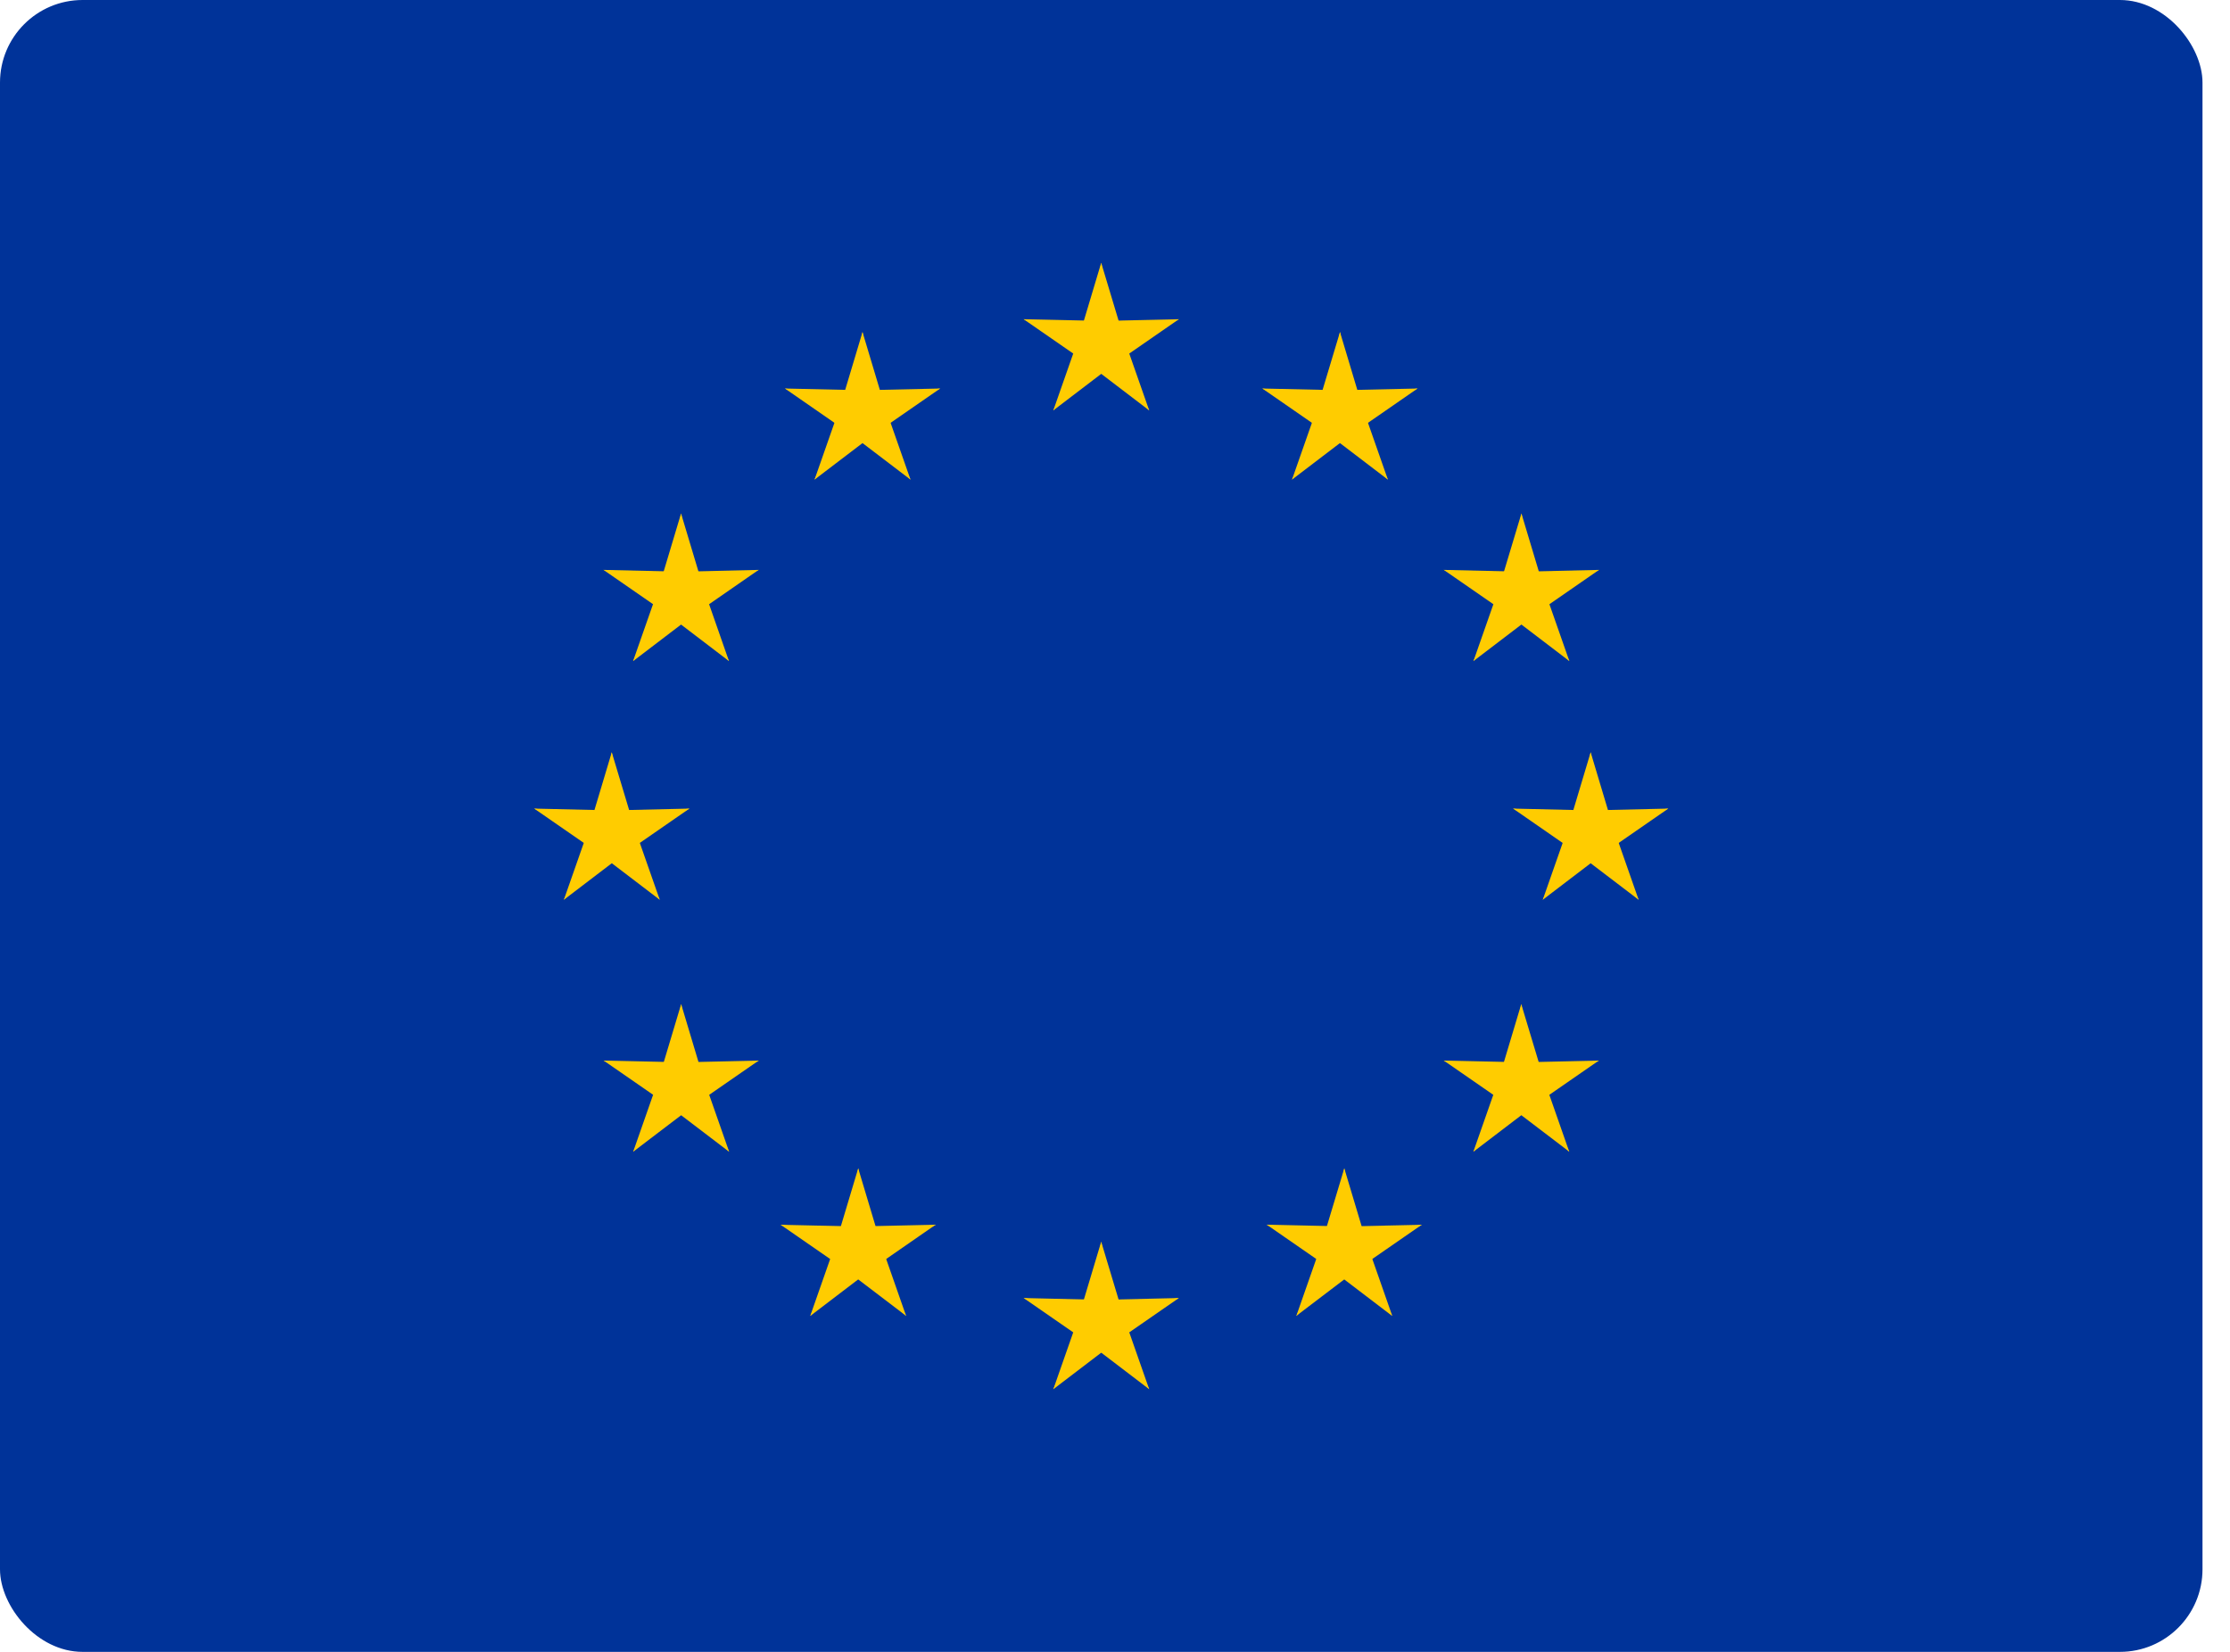 <svg width="27" height="20" viewBox="0 0 27 20" fill="none" xmlns="http://www.w3.org/2000/svg">
<g clip-path="url(#clip0_21_5115)">
<path d="M0 0H26.667V20H0V0Z" fill="#003399"/>
<path d="M13.333 3.182L13.037 4.17L13.531 4.268L13.333 3.182Z" fill="#FFCC00"/>
<path d="M13.333 3.182L13.63 4.17L13.136 4.268L13.333 3.182Z" fill="#FFCC00"/>
<path d="M14.273 3.865L13.242 3.888L13.3 4.389L14.273 3.865Z" fill="#FFCC00"/>
<path d="M14.273 3.865L13.425 4.452L13.179 4.012L14.273 3.865Z" fill="#FFCC00"/>
<path d="M13.914 4.969L13.573 3.996L13.116 4.206L13.914 4.969Z" fill="#FFCC00"/>
<path d="M13.914 4.969L13.094 4.344L13.435 3.974L13.914 4.969Z" fill="#FFCC00"/>
<path d="M12.394 3.865L13.425 3.888L13.366 4.389L12.394 3.865Z" fill="#FFCC00"/>
<path d="M12.394 3.865L13.242 4.452L13.488 4.012L12.394 3.865Z" fill="#FFCC00"/>
<path d="M12.753 4.969L13.094 3.996L13.551 4.206L12.753 4.969Z" fill="#FFCC00"/>
<path d="M12.753 4.969L13.573 4.344L13.232 3.974L12.753 4.969Z" fill="#FFCC00"/>
<path d="M13.333 15.034L13.037 16.022L13.531 16.12L13.333 15.034Z" fill="#FFCC00"/>
<path d="M13.333 15.034L13.63 16.022L13.136 16.12L13.333 15.034Z" fill="#FFCC00"/>
<path d="M14.273 15.716L13.242 15.74L13.3 16.24L14.273 15.716Z" fill="#FFCC00"/>
<path d="M14.273 15.716L13.425 16.303L13.179 15.864L14.273 15.716Z" fill="#FFCC00"/>
<path d="M13.914 16.82L13.573 15.847L13.116 16.058L13.914 16.82Z" fill="#FFCC00"/>
<path d="M13.914 16.82L13.094 16.195L13.435 15.825L13.914 16.82Z" fill="#FFCC00"/>
<path d="M12.394 15.716L13.425 15.74L13.366 16.24L12.394 15.716Z" fill="#FFCC00"/>
<path d="M12.394 15.716L13.242 16.303L13.488 15.864L12.394 15.716Z" fill="#FFCC00"/>
<path d="M12.753 16.82L13.094 15.847L13.551 16.058L12.753 16.82Z" fill="#FFCC00"/>
<path d="M12.753 16.82L13.573 16.195L13.232 15.825L12.753 16.82Z" fill="#FFCC00"/>
<path d="M7.407 9.108L7.111 10.096L7.605 10.194L7.407 9.108Z" fill="#FFCC00"/>
<path d="M7.407 9.108L7.704 10.096L7.21 10.194L7.407 9.108Z" fill="#FFCC00"/>
<path d="M8.347 9.79L7.316 9.814L7.374 10.314L8.347 9.79Z" fill="#FFCC00"/>
<path d="M8.347 9.79L7.499 10.377L7.253 9.938L8.347 9.79Z" fill="#FFCC00"/>
<path d="M7.988 10.894L7.647 9.921L7.189 10.132L7.988 10.894Z" fill="#FFCC00"/>
<path d="M7.988 10.894L7.168 10.269L7.509 9.899L7.988 10.894Z" fill="#FFCC00"/>
<path d="M6.468 9.79L7.499 9.814L7.44 10.314L6.468 9.79Z" fill="#FFCC00"/>
<path d="M6.468 9.79L7.316 10.377L7.562 9.938L6.468 9.79Z" fill="#FFCC00"/>
<path d="M6.827 10.894L7.168 9.921L7.625 10.132L6.827 10.894Z" fill="#FFCC00"/>
<path d="M6.827 10.894L7.647 10.269L7.306 9.899L6.827 10.894Z" fill="#FFCC00"/>
<path d="M9.862 5.807L10.683 5.182L10.341 4.812L9.862 5.807Z" fill="#FFCC00"/>
<path d="M9.862 5.807L10.203 4.834L10.661 5.044L9.862 5.807Z" fill="#FFCC00"/>
<path d="M9.504 4.704L10.351 5.291L10.598 4.851L9.504 4.704Z" fill="#FFCC00"/>
<path d="M9.504 4.704L10.534 4.727L10.476 5.228L9.504 4.704Z" fill="#FFCC00"/>
<path d="M10.443 4.02L10.147 5.008L10.641 5.107L10.443 4.02Z" fill="#FFCC00"/>
<path d="M10.443 4.02L10.739 5.008L10.245 5.107L10.443 4.02Z" fill="#FFCC00"/>
<path d="M11.024 5.807L10.203 5.182L10.545 4.812L11.024 5.807Z" fill="#FFCC00"/>
<path d="M11.024 5.807L10.683 4.834L10.225 5.044L11.024 5.807Z" fill="#FFCC00"/>
<path d="M11.383 4.704L10.535 5.291L10.288 4.851L11.383 4.704Z" fill="#FFCC00"/>
<path d="M11.383 4.704L10.352 4.727L10.41 5.228L11.383 4.704Z" fill="#FFCC00"/>
<path d="M8.826 8.004L8.486 7.031L8.028 7.241L8.826 8.004Z" fill="#FFCC00"/>
<path d="M8.826 8.004L8.006 7.379L8.348 7.009L8.826 8.004Z" fill="#FFCC00"/>
<path d="M7.666 8.004L8.486 7.379L8.144 7.009L7.666 8.004Z" fill="#FFCC00"/>
<path d="M7.665 8.004L8.006 7.031L8.464 7.241L7.665 8.004Z" fill="#FFCC00"/>
<path d="M7.307 6.9L8.155 7.487L8.401 7.048L7.307 6.9Z" fill="#FFCC00"/>
<path d="M7.307 6.9L8.338 6.924L8.279 7.424L7.307 6.9Z" fill="#FFCC00"/>
<path d="M9.185 6.9L8.338 7.487L8.091 7.048L9.185 6.9Z" fill="#FFCC00"/>
<path d="M9.185 6.9L8.154 6.924L8.213 7.424L9.185 6.9Z" fill="#FFCC00"/>
<path d="M8.246 6.217L8.542 7.204L8.048 7.303L8.246 6.217Z" fill="#FFCC00"/>
<path d="M8.246 6.217L7.95 7.204L8.444 7.303L8.246 6.217Z" fill="#FFCC00"/>
<path d="M9.187 12.841L8.156 12.864L8.214 13.364L9.187 12.841Z" fill="#FFCC00"/>
<path d="M9.187 12.84L8.339 13.427L8.092 12.988L9.187 12.84Z" fill="#FFCC00"/>
<path d="M8.828 13.944L8.487 12.971L8.029 13.182L8.828 13.944Z" fill="#FFCC00"/>
<path d="M8.828 13.945L8.007 13.32L8.349 12.95L8.828 13.945Z" fill="#FFCC00"/>
<path d="M7.667 13.944L8.487 13.32L8.145 12.95L7.667 13.944Z" fill="#FFCC00"/>
<path d="M7.666 13.945L8.007 12.971L8.465 13.182L7.666 13.945Z" fill="#FFCC00"/>
<path d="M8.247 12.157L8.543 13.145L8.05 13.244L8.247 12.157Z" fill="#FFCC00"/>
<path d="M8.247 12.158L7.951 13.145L8.445 13.244L8.247 12.158Z" fill="#FFCC00"/>
<path d="M7.308 12.841L8.339 12.864L8.28 13.364L7.308 12.841Z" fill="#FFCC00"/>
<path d="M7.308 12.84L8.156 13.427L8.402 12.988L7.308 12.84Z" fill="#FFCC00"/>
<path d="M11.33 14.828L10.299 14.851L10.358 15.351L11.33 14.828Z" fill="#FFCC00"/>
<path d="M11.33 14.827L10.483 15.414L10.236 14.975L11.33 14.827Z" fill="#FFCC00"/>
<path d="M10.971 15.933L10.63 14.959L10.173 15.17L10.971 15.933Z" fill="#FFCC00"/>
<path d="M10.971 15.932L10.151 15.308L10.492 14.938L10.971 15.932Z" fill="#FFCC00"/>
<path d="M9.81 15.933L10.63 15.308L10.289 14.938L9.81 15.933Z" fill="#FFCC00"/>
<path d="M9.81 15.932L10.151 14.959L10.608 15.17L9.81 15.932Z" fill="#FFCC00"/>
<path d="M10.391 14.146L10.687 15.133L10.193 15.232L10.391 14.146Z" fill="#FFCC00"/>
<path d="M10.391 14.145L10.095 15.133L10.588 15.232L10.391 14.145Z" fill="#FFCC00"/>
<path d="M9.452 14.829L10.482 14.852L10.424 15.352L9.452 14.829Z" fill="#FFCC00"/>
<path d="M9.451 14.828L10.299 15.415L10.546 14.976L9.451 14.828Z" fill="#FFCC00"/>
<path d="M19.259 9.108L19.555 10.096L19.062 10.194L19.259 9.108Z" fill="#FFCC00"/>
<path d="M19.259 9.108L18.963 10.096L19.457 10.194L19.259 9.108Z" fill="#FFCC00"/>
<path d="M18.32 9.79L19.351 9.814L19.292 10.314L18.32 9.79Z" fill="#FFCC00"/>
<path d="M18.32 9.79L19.167 10.377L19.414 9.938L18.32 9.79Z" fill="#FFCC00"/>
<path d="M18.679 10.894L19.02 9.921L19.477 10.132L18.679 10.894Z" fill="#FFCC00"/>
<path d="M18.679 10.894L19.499 10.269L19.157 9.899L18.679 10.894Z" fill="#FFCC00"/>
<path d="M20.198 9.79L19.168 9.814L19.226 10.314L20.198 9.79Z" fill="#FFCC00"/>
<path d="M20.199 9.79L19.351 10.377L19.104 9.938L20.199 9.79Z" fill="#FFCC00"/>
<path d="M19.84 10.894L19.499 9.921L19.041 10.132L19.84 10.894Z" fill="#FFCC00"/>
<path d="M19.84 10.894L19.019 10.269L19.361 9.899L19.84 10.894Z" fill="#FFCC00"/>
<path d="M16.804 5.807L15.984 5.182L16.325 4.812L16.804 5.807Z" fill="#FFCC00"/>
<path d="M16.804 5.807L16.463 4.834L16.006 5.044L16.804 5.807Z" fill="#FFCC00"/>
<path d="M17.163 4.704L16.315 5.291L16.069 4.851L17.163 4.704Z" fill="#FFCC00"/>
<path d="M17.163 4.704L16.132 4.727L16.191 5.228L17.163 4.704Z" fill="#FFCC00"/>
<path d="M16.224 4.02L16.52 5.008L16.026 5.107L16.224 4.02Z" fill="#FFCC00"/>
<path d="M16.224 4.02L15.927 5.008L16.421 5.107L16.224 4.02Z" fill="#FFCC00"/>
<path d="M15.643 5.807L16.463 5.182L16.122 4.812L15.643 5.807Z" fill="#FFCC00"/>
<path d="M15.643 5.807L15.984 4.834L16.441 5.044L15.643 5.807Z" fill="#FFCC00"/>
<path d="M15.284 4.704L16.132 5.291L16.378 4.851L15.284 4.704Z" fill="#FFCC00"/>
<path d="M15.284 4.704L16.315 4.727L16.256 5.228L15.284 4.704Z" fill="#FFCC00"/>
<path d="M17.84 8.004L18.181 7.031L18.638 7.241L17.84 8.004Z" fill="#FFCC00"/>
<path d="M17.84 8.004L18.66 7.379L18.319 7.009L17.84 8.004Z" fill="#FFCC00"/>
<path d="M19.001 8.004L18.181 7.379L18.522 7.009L19.001 8.004Z" fill="#FFCC00"/>
<path d="M19.001 8.004L18.66 7.031L18.203 7.241L19.001 8.004Z" fill="#FFCC00"/>
<path d="M19.36 6.9L18.512 7.487L18.265 7.048L19.36 6.9Z" fill="#FFCC00"/>
<path d="M19.36 6.9L18.329 6.924L18.387 7.424L19.36 6.9Z" fill="#FFCC00"/>
<path d="M17.481 6.9L18.329 7.487L18.576 7.048L17.481 6.9Z" fill="#FFCC00"/>
<path d="M17.481 6.9L18.512 6.924L18.453 7.424L17.481 6.9Z" fill="#FFCC00"/>
<path d="M18.421 6.217L18.124 7.204L18.618 7.303L18.421 6.217Z" fill="#FFCC00"/>
<path d="M18.421 6.217L18.717 7.204L18.223 7.303L18.421 6.217Z" fill="#FFCC00"/>
<path d="M17.48 12.841L18.511 12.864L18.452 13.364L17.48 12.841Z" fill="#FFCC00"/>
<path d="M17.48 12.84L18.328 13.427L18.574 12.988L17.48 12.84Z" fill="#FFCC00"/>
<path d="M17.839 13.944L18.18 12.971L18.637 13.182L17.839 13.944Z" fill="#FFCC00"/>
<path d="M17.839 13.945L18.659 13.32L18.318 12.95L17.839 13.945Z" fill="#FFCC00"/>
<path d="M19 13.944L18.18 13.32L18.521 12.95L19 13.944Z" fill="#FFCC00"/>
<path d="M19 13.945L18.659 12.971L18.202 13.182L19 13.945Z" fill="#FFCC00"/>
<path d="M18.419 12.157L18.123 13.145L18.617 13.244L18.419 12.157Z" fill="#FFCC00"/>
<path d="M18.419 12.158L18.716 13.145L18.222 13.244L18.419 12.158Z" fill="#FFCC00"/>
<path d="M19.358 12.841L18.328 12.864L18.386 13.364L19.358 12.841Z" fill="#FFCC00"/>
<path d="M19.359 12.84L18.511 13.427L18.264 12.988L19.359 12.84Z" fill="#FFCC00"/>
<path d="M15.336 14.828L16.367 14.851L16.309 15.351L15.336 14.828Z" fill="#FFCC00"/>
<path d="M15.336 14.827L16.184 15.414L16.43 14.975L15.336 14.827Z" fill="#FFCC00"/>
<path d="M15.695 15.933L16.036 14.959L16.494 15.17L15.695 15.933Z" fill="#FFCC00"/>
<path d="M15.695 15.932L16.516 15.308L16.174 14.938L15.695 15.932Z" fill="#FFCC00"/>
<path d="M16.856 15.933L16.036 15.308L16.378 14.938L16.856 15.933Z" fill="#FFCC00"/>
<path d="M16.857 15.932L16.516 14.959L16.058 15.17L16.857 15.932Z" fill="#FFCC00"/>
<path d="M16.276 14.146L15.979 15.133L16.473 15.232L16.276 14.146Z" fill="#FFCC00"/>
<path d="M16.276 14.145L16.572 15.133L16.078 15.232L16.276 14.145Z" fill="#FFCC00"/>
<path d="M17.215 14.829L16.184 14.852L16.243 15.352L17.215 14.829Z" fill="#FFCC00"/>
<path d="M17.215 14.828L16.367 15.415L16.121 14.976L17.215 14.828Z" fill="#FFCC00"/>
</g>
<defs>
<clipPath id="clip0_21_5115">
<rect width="26.667" height="20" rx="1" fill="white"/>
</clipPath>
</defs>
</svg>
